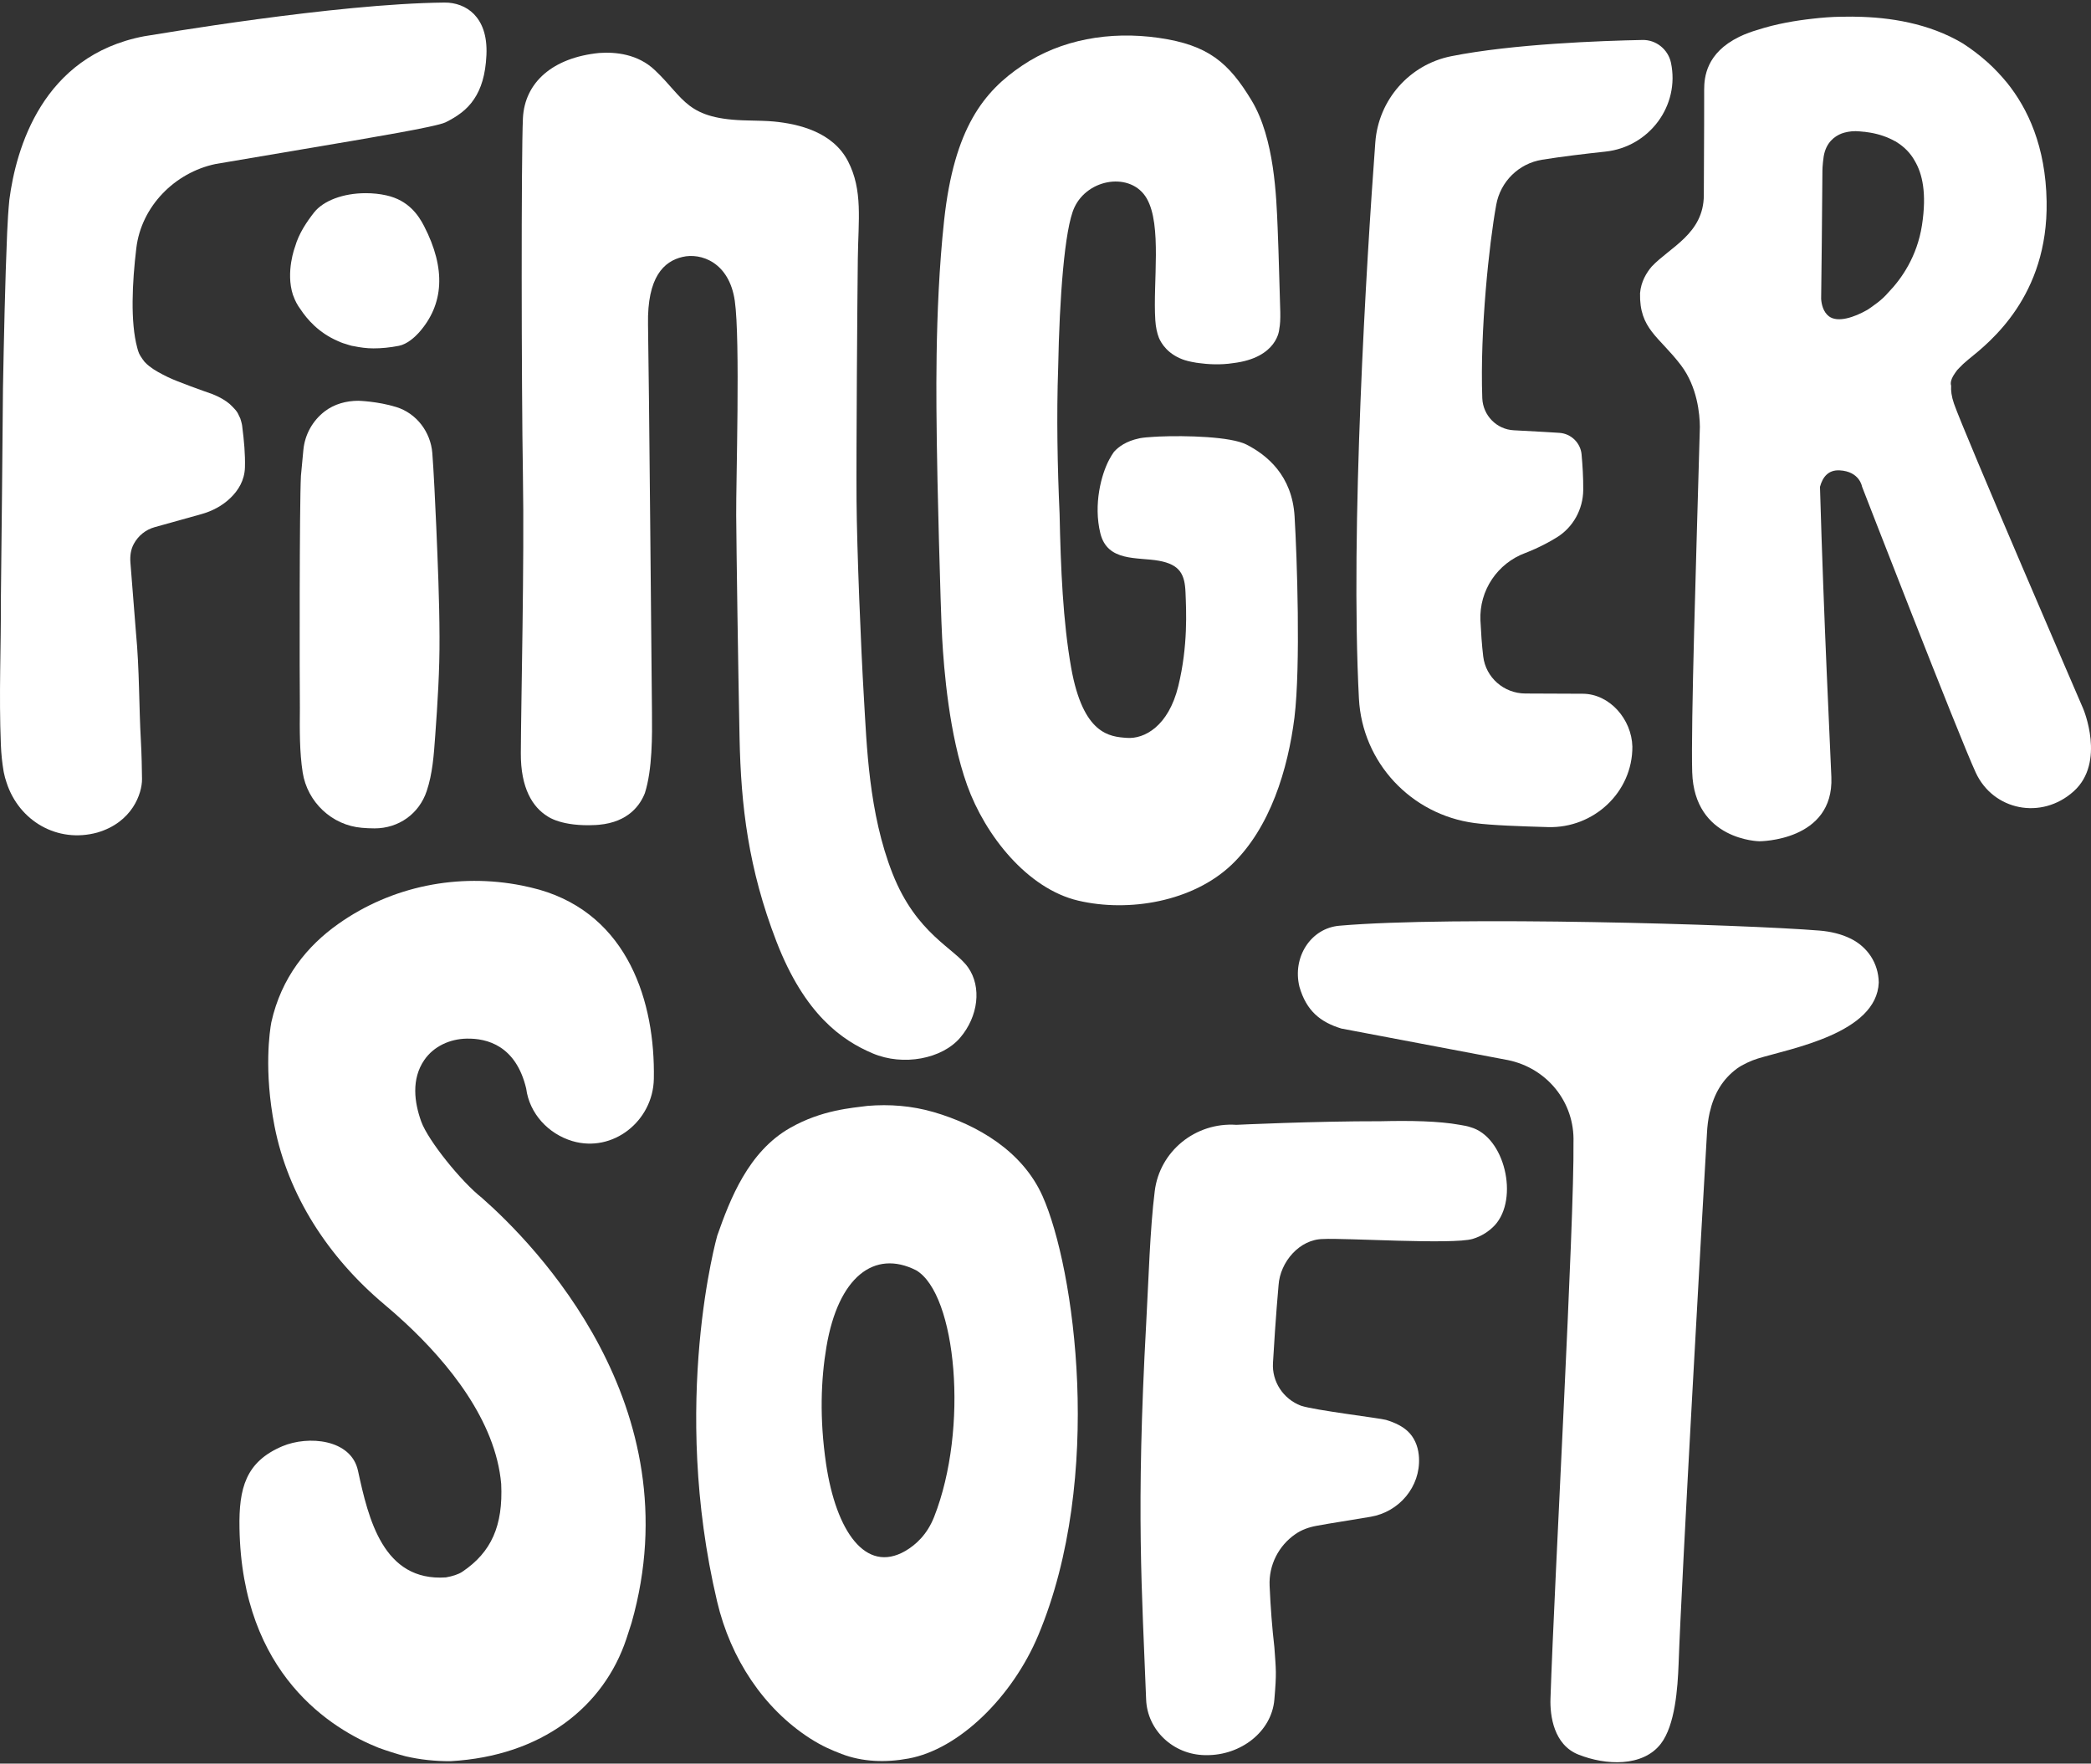 <svg width="281" height="237" viewBox="0 0 281 237" fill="none" xmlns="http://www.w3.org/2000/svg">
<rect x="0" y="0" width="281" height="237" fill="#333333" stroke="none"/>
<path d="M279.953 95.24C279.953 95.24 263.921 58.118 262.578 54.216C262.251 53.264 262.157 52.467 262.204 51.812C262.204 51.812 261.923 51.25 262.734 50.126C262.922 49.829 263.109 49.611 263.296 49.439C263.609 49.096 264.015 48.721 264.53 48.299C267.433 45.958 275.254 39.792 275.036 27.069C274.911 19.67 272.507 14.581 269.697 11.099C268.901 10.132 268.058 9.242 267.152 8.414C265.95 7.337 264.795 6.494 263.78 5.839C259.222 3.107 253.868 2.311 249.419 2.248C249.419 2.248 248.732 2.217 247.608 2.248C247.545 2.248 247.483 2.248 247.421 2.248C246.109 2.264 244.814 2.373 243.58 2.514C241.332 2.763 238.679 3.2 236.15 4.028C235.759 4.137 235.4 4.262 235.057 4.387H235.041C234.573 4.559 234.152 4.746 233.761 4.933C233.746 4.933 233.746 4.949 233.73 4.949C233.715 4.949 233.715 4.964 233.699 4.964C229.297 7.119 229.016 10.381 229.016 12.052C229.016 13.503 229.016 18.468 228.969 26.257C228.938 31.409 224.426 33.204 221.96 35.827C221.257 36.654 220.524 37.856 220.399 39.401C220.289 44.241 222.974 45.224 225.909 49.096C228.11 52.015 228.423 55.667 228.438 57.369C227.939 75.212 227.221 97.41 227.408 103.779C227.689 112.943 236.431 113.052 236.431 113.052C236.431 113.052 246.453 113.067 246.109 104.435C245.938 100.048 245.11 83.86 244.579 65.424C244.938 64.097 245.703 63.129 247.218 63.207C249.918 63.348 250.23 65.393 250.23 65.393C250.23 65.393 263.172 98.753 265.513 103.826C267.855 108.899 274.333 110.242 278.673 106.339C283.013 102.437 279.953 95.24 279.953 95.24ZM258.285 30.269C257.63 34.468 255.554 37.45 253.774 39.292C253.54 39.557 253.306 39.807 253.072 40.026C252.619 40.447 252.073 40.869 251.464 41.29C251.105 41.556 250.87 41.681 250.87 41.681C249.247 42.602 246.983 43.413 245.781 42.508C244.985 41.899 244.782 40.837 244.736 40.182C244.736 40.151 244.736 40.104 244.736 40.073C244.751 39.323 244.892 26.819 244.907 22.932C244.907 22.776 244.907 22.636 244.923 22.48C244.954 22.027 245.001 21.527 245.079 21.012C245.391 19.154 246.531 18.311 247.499 17.937C247.998 17.765 248.607 17.625 249.372 17.625C249.762 17.64 250.168 17.672 250.558 17.718C250.574 17.718 250.589 17.718 250.621 17.718C250.652 17.718 250.683 17.734 250.714 17.734C250.933 17.765 251.151 17.796 251.354 17.828C252.541 18.03 253.68 18.421 254.679 18.983C254.742 18.998 254.789 19.03 254.851 19.076L254.867 19.092C255.881 19.716 256.74 20.559 257.333 21.652C258.317 23.323 258.957 25.914 258.285 30.269Z" fill="white"/>
<path d="M56.988 30.378C56.239 28.926 54.896 26.913 51.93 26.257C51.04 26.054 50.104 25.96 49.151 25.96C46.123 25.96 43.469 26.959 42.205 28.552C41.221 29.816 40.16 31.362 39.645 33.172C39.645 33.172 38.365 36.529 39.364 39.62C39.364 39.62 39.395 39.698 39.442 39.807C39.66 40.416 39.957 40.993 40.378 41.555C41.284 42.929 42.845 44.724 45.374 45.817C45.499 45.88 45.639 45.926 45.764 45.989C45.983 46.082 46.217 46.16 46.451 46.223C46.716 46.317 46.997 46.395 47.278 46.473C47.372 46.488 47.466 46.504 47.559 46.52C48.387 46.691 49.261 46.816 50.197 46.816C51.259 46.816 52.398 46.707 53.6 46.473C54.724 46.254 55.739 45.302 56.254 44.74C59.689 40.915 59.938 36.092 56.988 30.378Z" fill="white"/>
<path d="M140.113 160.758C137.412 154.686 131.356 151.158 125.455 149.441C125.439 149.441 125.408 149.425 125.392 149.425C122.52 148.598 119.538 148.364 116.572 148.613C114.481 148.894 110.453 149.144 106.191 151.564C100.556 154.764 98.105 161.164 96.388 166.05C96.388 166.05 90.034 188.42 96.372 215.224C98.183 222.92 102.632 229.585 108.814 233.582C110.516 234.674 111.764 235.189 113.107 235.705C115.87 236.766 118.992 236.891 122.099 236.313C128.905 235.065 136.07 228.009 139.535 219.735C148.418 198.52 144.39 170.359 140.113 160.758ZM125.533 203.844C124.612 206.185 123.098 207.59 121.646 208.433C116.323 211.493 112.358 205.764 111.015 196.741C110.11 190.606 110.328 185.314 111.062 180.99C112.639 171.623 117.478 167.861 123.113 170.702C128.53 173.887 130.216 191.964 125.533 203.844Z" fill="white"/>
<path d="M58.627 70.764C58.518 68.141 58.268 63.005 58.096 60.867C57.862 58.041 55.973 55.543 53.257 54.7C50.728 53.92 48.152 53.857 48.152 53.857C46.544 53.857 44.921 54.294 43.641 55.278C42.049 56.496 40.971 58.353 40.769 60.461L40.441 63.942C40.238 67.829 40.253 91.354 40.3 95.163C40.269 98.082 40.253 101.095 40.675 103.796C41.299 107.792 44.609 110.914 48.636 111.242C49.167 111.289 49.729 111.32 50.338 111.32C53.585 111.32 56.332 109.353 57.347 106.293C58.127 103.967 58.299 101.501 58.486 98.878C58.799 94.585 59.095 90.027 59.064 85.578C59.048 80.598 58.83 75.587 58.627 70.764Z" fill="white"/>
<path d="M201.072 27.522C201.633 24.4 204.1 21.965 207.238 21.465C209.86 21.044 212.982 20.669 215.745 20.373C221.631 19.748 225.783 14.206 224.55 8.415C224.16 6.62 222.536 5.324 220.71 5.371C215.23 5.48 203.304 5.902 195.015 7.556C189.395 8.68 185.242 13.426 184.821 19.139C183.635 35.124 181.433 71.138 182.62 93.883C183.073 102.468 189.613 109.462 198.137 110.601C200.463 110.914 204.303 111.039 208.034 111.148C214.169 111.32 219.398 106.465 219.367 100.33C219.273 96.677 216.339 93.243 212.686 93.227C212.655 93.227 212.623 93.227 212.592 93.227L204.974 93.196C202.102 93.18 199.667 91.057 199.323 88.216C199.136 86.655 199.027 84.969 198.948 83.361C198.777 79.349 201.228 75.696 204.99 74.307C204.99 74.307 207.082 73.542 209.236 72.2C211.421 70.841 212.733 68.437 212.764 65.862C212.779 64.176 212.67 62.474 212.545 61.132C212.545 61.116 212.545 61.1 212.545 61.085C212.405 59.508 211.125 58.259 209.532 58.166C208.908 58.119 208.206 58.088 207.487 58.041C206.161 57.963 204.724 57.885 203.444 57.822C201.118 57.713 199.292 55.824 199.198 53.514C198.87 44.366 200.135 32.674 201.056 27.616L201.072 27.522Z" fill="white"/>
<path d="M63.684 1.89C62.654 0.844 61.202 0.328 59.735 0.344C45.045 0.485 20.755 4.668 19.382 4.871C5.644 7.478 2.148 20.045 1.258 26.835C1.117 28.287 1.024 29.754 0.961 31.253C0.68 37.856 0.524 45.615 0.399 52.124C0.399 54.341 0.149 78.319 0.118 80.535C0.149 87.029 -0.163 93.164 0.118 100.111C0.165 101.329 0.29 102.499 0.477 103.608C0.493 103.67 0.493 103.717 0.508 103.779C0.602 104.263 0.727 104.716 0.883 105.169C2.553 110.32 7.705 113.349 13.075 111.881C17.774 110.508 19.101 106.636 19.085 104.685C19.069 103.296 19.038 101.485 18.929 99.455C18.679 95.178 18.742 89.886 18.273 85.031L17.524 75.571C17.462 74.713 17.571 73.823 17.992 73.074C18.57 72.012 19.553 71.185 20.787 70.841L27 69.109C28.483 68.703 29.872 67.984 30.98 66.907C32.026 65.893 32.869 64.55 32.916 62.802C32.963 61.038 32.807 59.289 32.541 57.213C32.51 56.948 32.37 56.464 32.291 56.23L31.948 55.512C31.854 55.356 31.745 55.2 31.62 55.059C31.433 54.856 31.09 54.481 30.871 54.294C30.262 53.779 29.497 53.342 28.561 52.967C27.296 52.53 23.721 51.25 22.582 50.688C21.692 50.251 20.802 49.798 20.053 49.205C19.834 49.033 19.616 48.83 19.428 48.627C19.288 48.471 19.054 48.112 18.929 47.925C18.835 47.785 18.757 47.628 18.679 47.472C18.585 47.269 18.507 46.973 18.445 46.739C17.977 45.021 17.805 42.836 17.821 40.494C17.836 38.153 18.039 35.671 18.32 33.345C18.991 27.741 23.472 23.198 28.951 22.043L47.2 18.952C48.542 18.702 58.627 17.063 59.875 16.439C61.452 15.658 62.763 14.737 63.7 13.332C64.652 11.927 65.245 10.069 65.37 7.4C65.495 4.668 64.73 2.967 63.684 1.89Z" fill="white"/>
<path d="M57.019 142.446C58.284 140.604 60.454 139.621 62.686 139.574C65.48 139.511 69.336 140.526 70.71 146.271C71.147 149.643 73.676 152.374 76.923 153.342C82.355 154.95 87.757 150.657 87.866 144.991C88.069 134.672 84.416 122.995 72.489 119.561C71.818 119.374 70.85 119.14 70.132 118.999C61.624 117.313 52.68 119.046 45.452 124.166C41.284 127.117 37.803 131.347 36.46 137.388C36.257 138.481 35.43 143.882 36.897 151.36C38.708 160.601 44.078 168.937 51.665 175.306C52.555 176.056 53.491 176.867 54.444 177.757C60.188 183.096 66.604 190.87 67.353 199.409C67.619 205.044 66.027 208.588 62.14 211.21C61.609 211.57 60.813 211.819 59.923 211.975C51.493 212.553 49.511 204.123 48.106 197.629C47.185 193.383 41.424 192.884 37.943 194.351C33.01 196.443 32.089 200.002 32.183 205.341C32.511 225.057 44.656 232.394 50.884 234.876C52.055 235.298 53.257 235.688 54.506 236.016C56.457 236.468 58.487 236.687 60.563 236.671C72.833 235.984 81.153 229.334 84.182 220.218C84.431 219.468 84.666 218.75 84.868 218.095C93.189 188.887 71.849 167.204 64.747 160.96C61.968 158.775 57.535 153.264 56.614 150.735C55.677 148.144 55.255 145.022 57.019 142.446Z" fill="white"/>
<path d="M248.762 126.165C247.451 125.509 246.015 125.182 244.548 125.057C234.276 124.214 195.156 123.074 179.998 124.401C176.158 124.729 173.645 128.616 174.628 132.612C175.565 135.859 177.453 137.358 180.248 138.216L202.665 142.462C207.925 143.555 211.625 148.129 211.453 153.499C211.578 164.239 208.893 212.132 208.362 228.274C208.284 230.6 208.815 234.471 212.109 235.782C215.793 237.25 220.773 237.468 223.192 234.33C225.112 231.833 225.456 226.884 225.581 223.575C225.955 212.569 228.781 162.694 229.39 152.297C229.437 151.36 229.546 150.439 229.749 149.534C230.342 146.958 231.482 145.038 233.417 143.602C234.135 143.071 235.4 142.494 236.243 142.244C240.707 140.886 252.212 138.856 252.478 132.035C252.431 129.381 250.932 127.258 248.762 126.165Z" fill="white"/>
<path d="M197.592 151.47C197.248 151.345 196.764 151.252 196.171 151.158C193.33 150.643 189.552 150.58 185.556 150.674C176.596 150.658 166.152 151.158 166.152 151.158C160.657 150.783 155.834 154.702 155.178 160.087C154.538 165.176 154.351 172.029 154.038 177.712C152.634 203.235 153.476 213.866 154.023 228.383C154.179 232.489 157.644 235.798 161.937 235.861C162 235.861 162.062 235.861 162.125 235.861C166.699 235.908 170.898 232.739 171.257 228.383C171.569 224.699 171.475 224.496 171.257 221.359C170.96 218.798 170.742 216.004 170.617 213.101C170.492 210.306 171.834 207.715 174.067 206.17C174.91 205.576 175.893 205.233 176.908 205.046C178.812 204.687 181.778 204.249 184.198 203.828C188.038 203.172 190.895 199.785 190.692 195.898C190.692 195.757 190.676 195.632 190.661 195.508C190.536 194.29 190.036 193.103 189.131 192.292C188.475 191.699 187.554 191.199 186.259 190.809C185.462 190.575 176.643 189.513 174.832 188.904C172.443 187.999 170.913 185.657 171.07 183.144C171.429 176.915 171.819 172.716 171.819 172.716C172.022 169.578 174.66 166.503 177.845 166.503C180.42 166.331 195.266 167.284 197.904 166.488C199.106 166.129 200.105 165.473 200.886 164.645C204.148 161.071 202.228 152.735 197.592 151.47Z" fill="white"/>
<path d="M173.973 69.39C173.645 63.895 170.258 61.147 167.51 59.742C165.387 58.665 159.377 58.509 155.693 58.665C155.521 58.681 155.334 58.697 155.131 58.697C154.304 58.743 153.632 58.806 153.211 58.884C153.164 58.899 153.117 58.899 153.07 58.915C151.369 59.274 150.323 60.023 149.698 60.726C149.48 61.022 149.277 61.366 149.058 61.772C147.997 63.754 146.92 67.797 147.872 71.669C148.824 75.54 152.852 74.838 155.724 75.353C158.596 75.868 159.221 77.211 159.315 79.615C159.408 82.019 159.674 86.749 158.347 92.197C157.02 97.629 153.757 99.331 151.447 99.159C149.137 99.003 145.562 98.722 143.954 89.761C142.845 83.517 142.549 76.461 142.393 69.046C142.112 62.849 141.971 55.949 142.205 49.315C142.377 40.182 143.048 30.769 144.375 27.897C146.202 23.932 152.024 23.073 154.101 26.664C156.177 30.254 154.928 37.966 155.256 43.023C155.318 43.976 155.49 44.756 155.74 45.396C156.052 46.13 156.957 47.691 159.299 48.425H159.315C159.33 48.425 159.361 48.44 159.377 48.44C159.455 48.472 159.549 48.487 159.642 48.518C159.923 48.581 160.314 48.675 160.813 48.753C160.829 48.753 160.844 48.753 160.86 48.753C160.922 48.768 160.985 48.768 161.047 48.784C162.296 48.956 164.013 49.065 165.699 48.799C171.725 48.081 171.912 44.241 171.912 44.241C172.037 43.601 172.068 42.867 172.053 41.978C171.928 38.294 171.865 34.625 171.694 30.566C171.522 26.508 171.288 18.624 168.197 13.504C165.106 8.384 162.343 6.042 155.724 5.09C149.105 4.138 142.549 5.324 137.397 8.79C132.23 12.255 128.218 17.204 126.876 29.614C125.533 42.024 125.861 55.403 125.892 59.337C125.924 63.27 126.376 81.535 126.611 85.734C126.845 89.933 127.547 98.769 129.967 105.512C132.386 112.256 138.053 119.421 144.89 121.029C151.728 122.637 160.314 121.154 165.512 116.206C170.71 111.242 173.083 103.358 173.957 96.412C174.8 89.449 174.301 74.885 173.973 69.39Z" fill="white"/>
<path d="M130.108 130.021C128.297 127.414 123.161 125.556 119.945 117.392C116.73 109.228 116.48 100.143 116.09 93.649C115.699 87.139 115.153 73.761 115.106 67.204C115.059 60.648 115.215 39.98 115.278 34.781C115.34 29.583 115.98 25.555 113.951 21.653C111.922 17.75 107.379 16.657 104.007 16.33C103.024 16.236 101.822 16.22 100.557 16.189C92.19 16.049 92.081 13.286 88.006 9.43C85.712 7.244 82.699 6.963 80.513 7.119C74.284 7.744 70.507 11.069 70.273 15.893C70.038 20.888 70.07 51.953 70.273 63.77C70.476 75.587 70.023 94.039 69.992 101.188C69.96 105.934 71.584 108.479 73.598 109.712C73.598 109.712 75.455 111.117 80.06 110.867C80.201 110.867 80.341 110.851 80.482 110.836C84.494 110.477 86.055 108.135 86.664 106.574C87.678 103.39 87.647 98.8 87.616 95.787C87.569 91.307 87.21 50.048 87.085 43.617C86.96 37.185 89.239 35.109 91.706 34.532C94.172 33.938 97.997 35.218 98.746 40.432C99.496 45.646 98.902 64.675 98.934 69.234C98.965 73.776 99.199 90.105 99.386 99.19C99.574 108.276 100.557 116.721 104.35 126.54C108.144 136.343 113.155 139.809 117.276 141.557C121.397 143.306 126.611 142.291 129.031 139.45C131.482 136.578 131.934 132.628 130.108 130.021Z" fill="white"/>
</svg>
